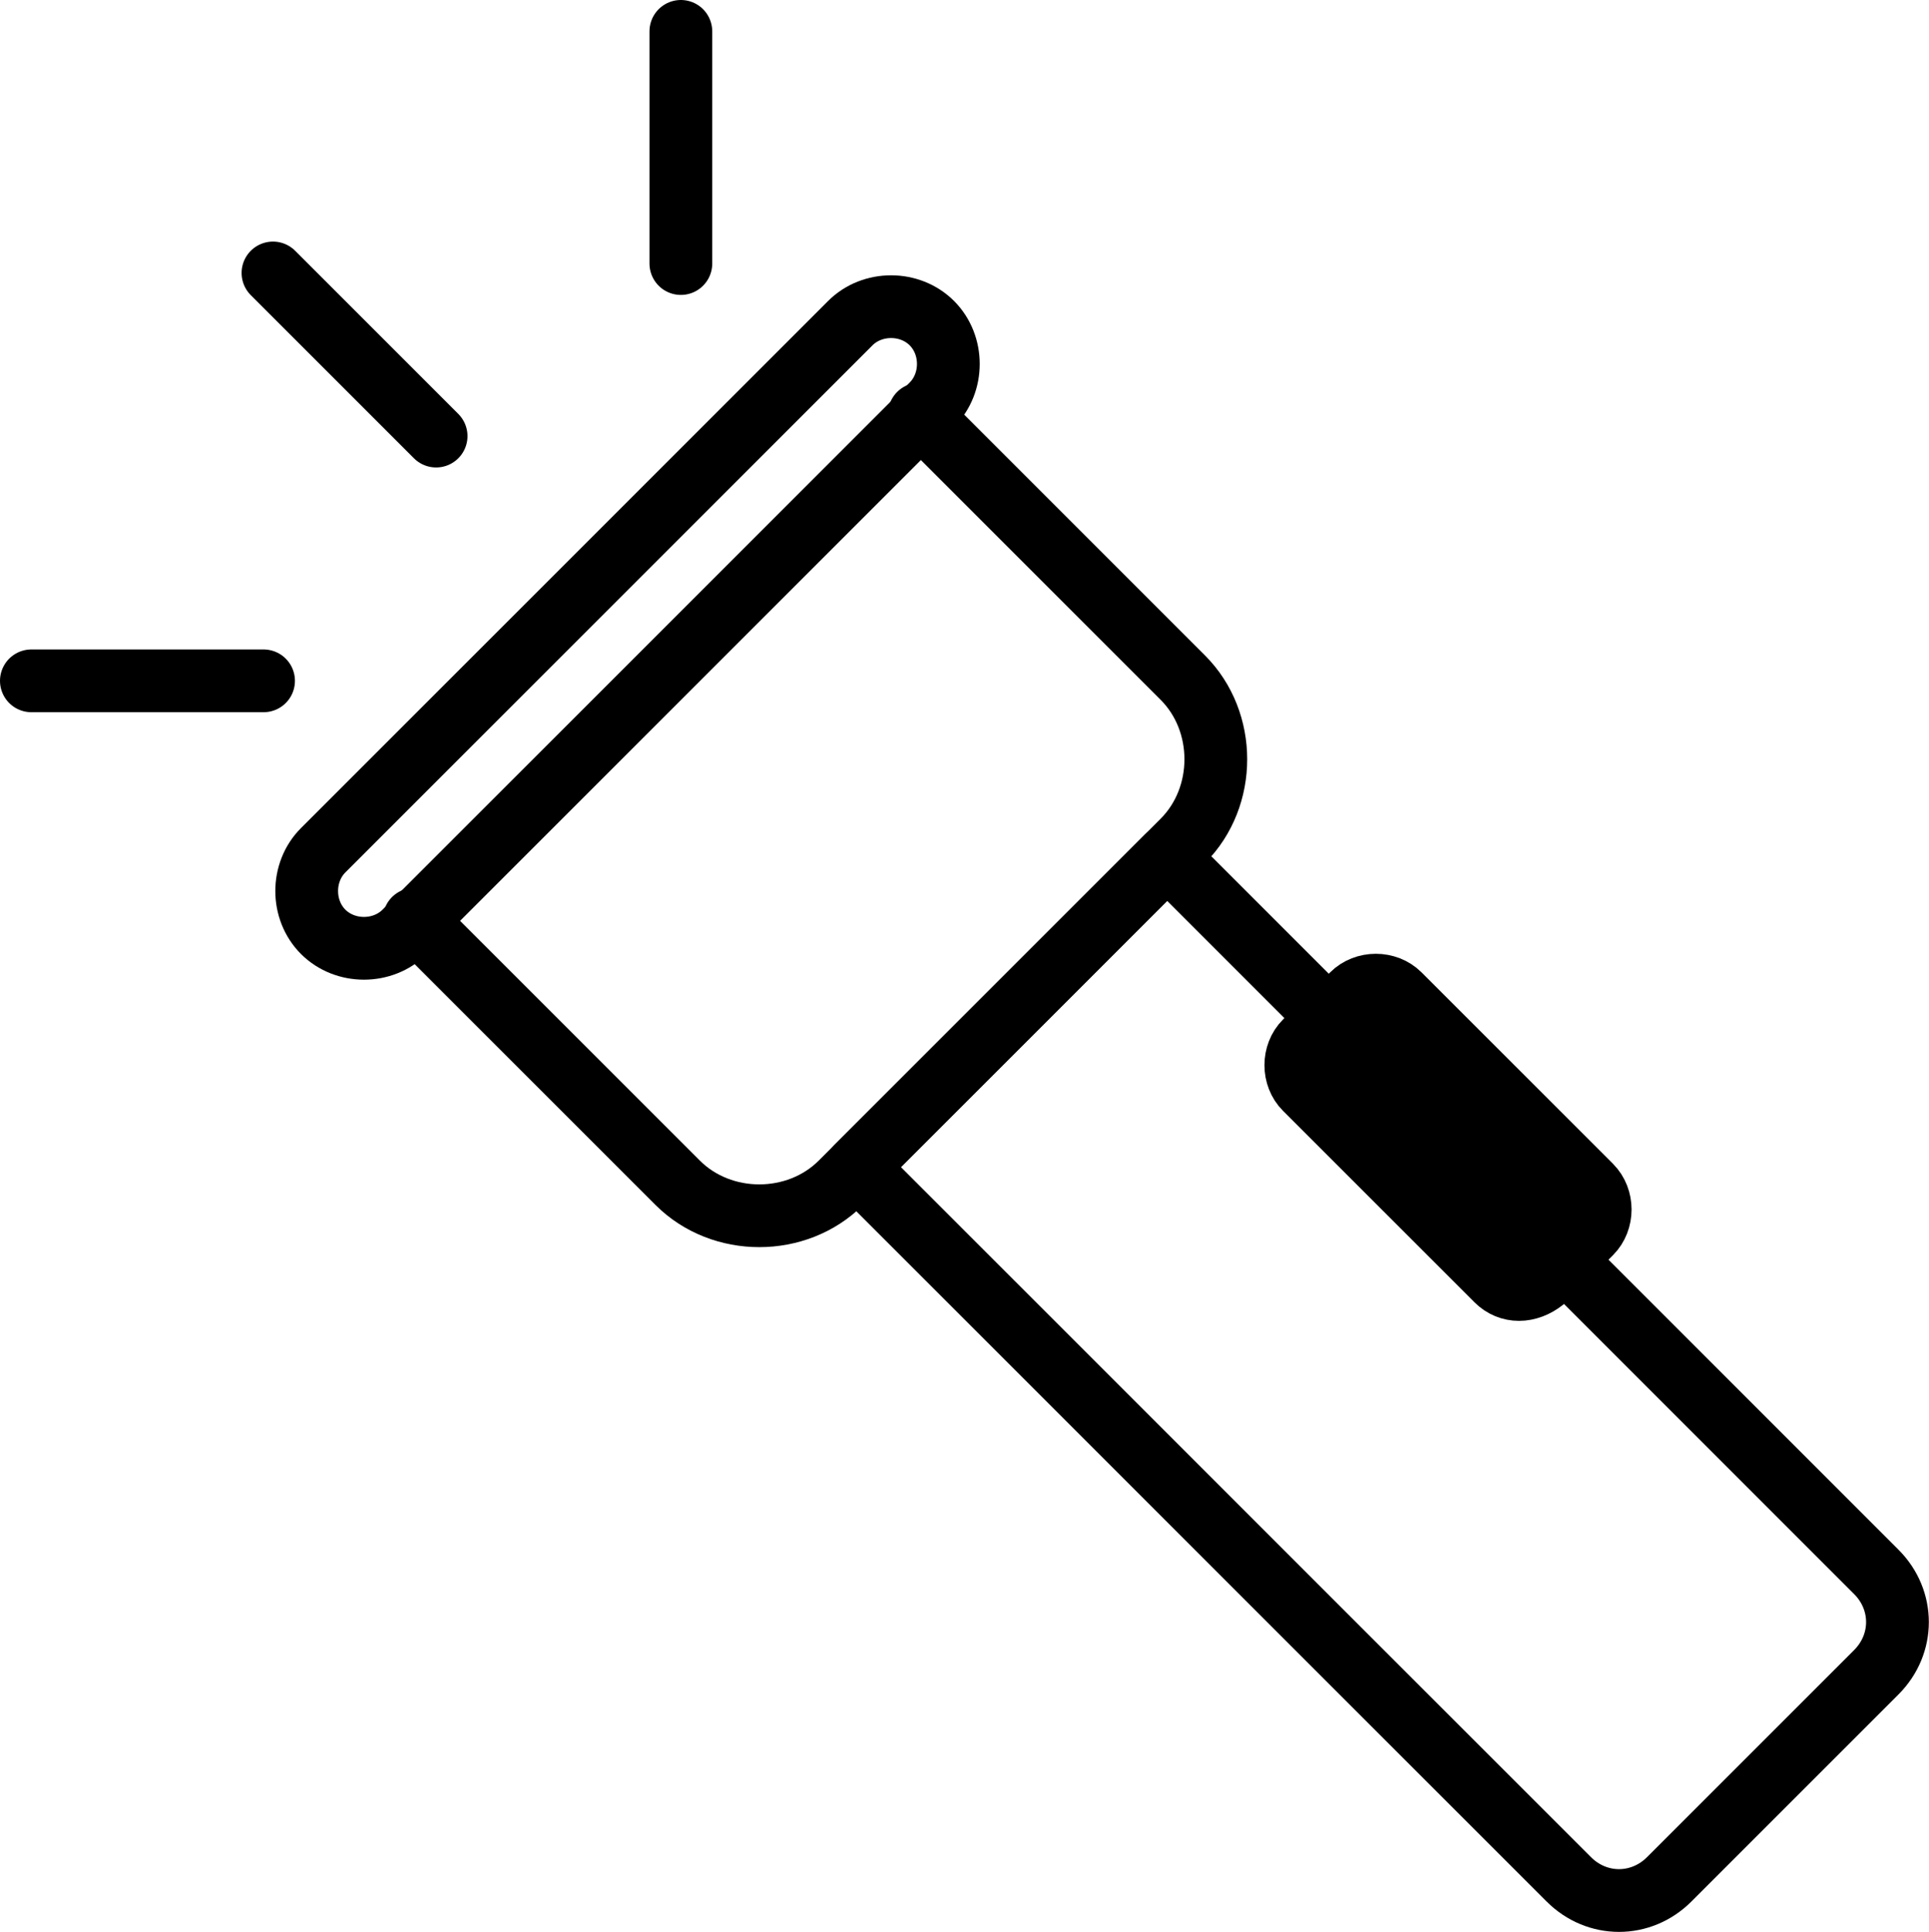 <svg viewBox="0 0 61.48 61.57" xmlns="http://www.w3.org/2000/svg" id="Layer_1"><defs><style>.cls-1{fill:none;}.cls-1,.cls-2{stroke:#000;stroke-linecap:round;stroke-linejoin:round;stroke-width:2px;}</style></defs><path d="M42.3,32.4l-5.1-5.1-9.9,9.9,22.7,22.7c.9.9,2.3.9,3.2,0l6.6-6.6c.9-.9.9-2.3,0-3.2l-10-10" class="cls-1"></path><path d="M13.2,29.3l8.4,8.4c1.4,1.4,3.8,1.4,5.2,0l.5-.5,9.9-9.9.5-.5c1.4-1.4,1.4-3.8,0-5.2l-8.4-8.4" class="cls-1"></path><path d="M49.2,40.8l1.5-1.5c.4-.4.4-1.1,0-1.5l-6.1-6.1c-.4-.4-1.1-.4-1.5,0l-1.5,1.5c-.4.4-.4,1.1,0,1.5l6.1,6.1c.4.4,1,.4,1.5,0Z" class="cls-2"></path><path d="M12.9,29.7L29.7,12.9c.7-.7.7-1.9,0-2.6h0c-.7-.7-1.9-.7-2.6,0L10.3,27.1c-.7.7-.7,1.9,0,2.6h0c.7.7,1.9.7,2.6,0Z" class="cls-1"></path><line y2="8.7" x2="8.7" y1="13.9" x1="13.9" class="cls-1"></line><line y2="1" x2="21.7" y1="8.4" x1="21.7" class="cls-1"></line><line y2="21.7" x2="1" y1="21.7" x1="8.4" class="cls-1"></line></svg>